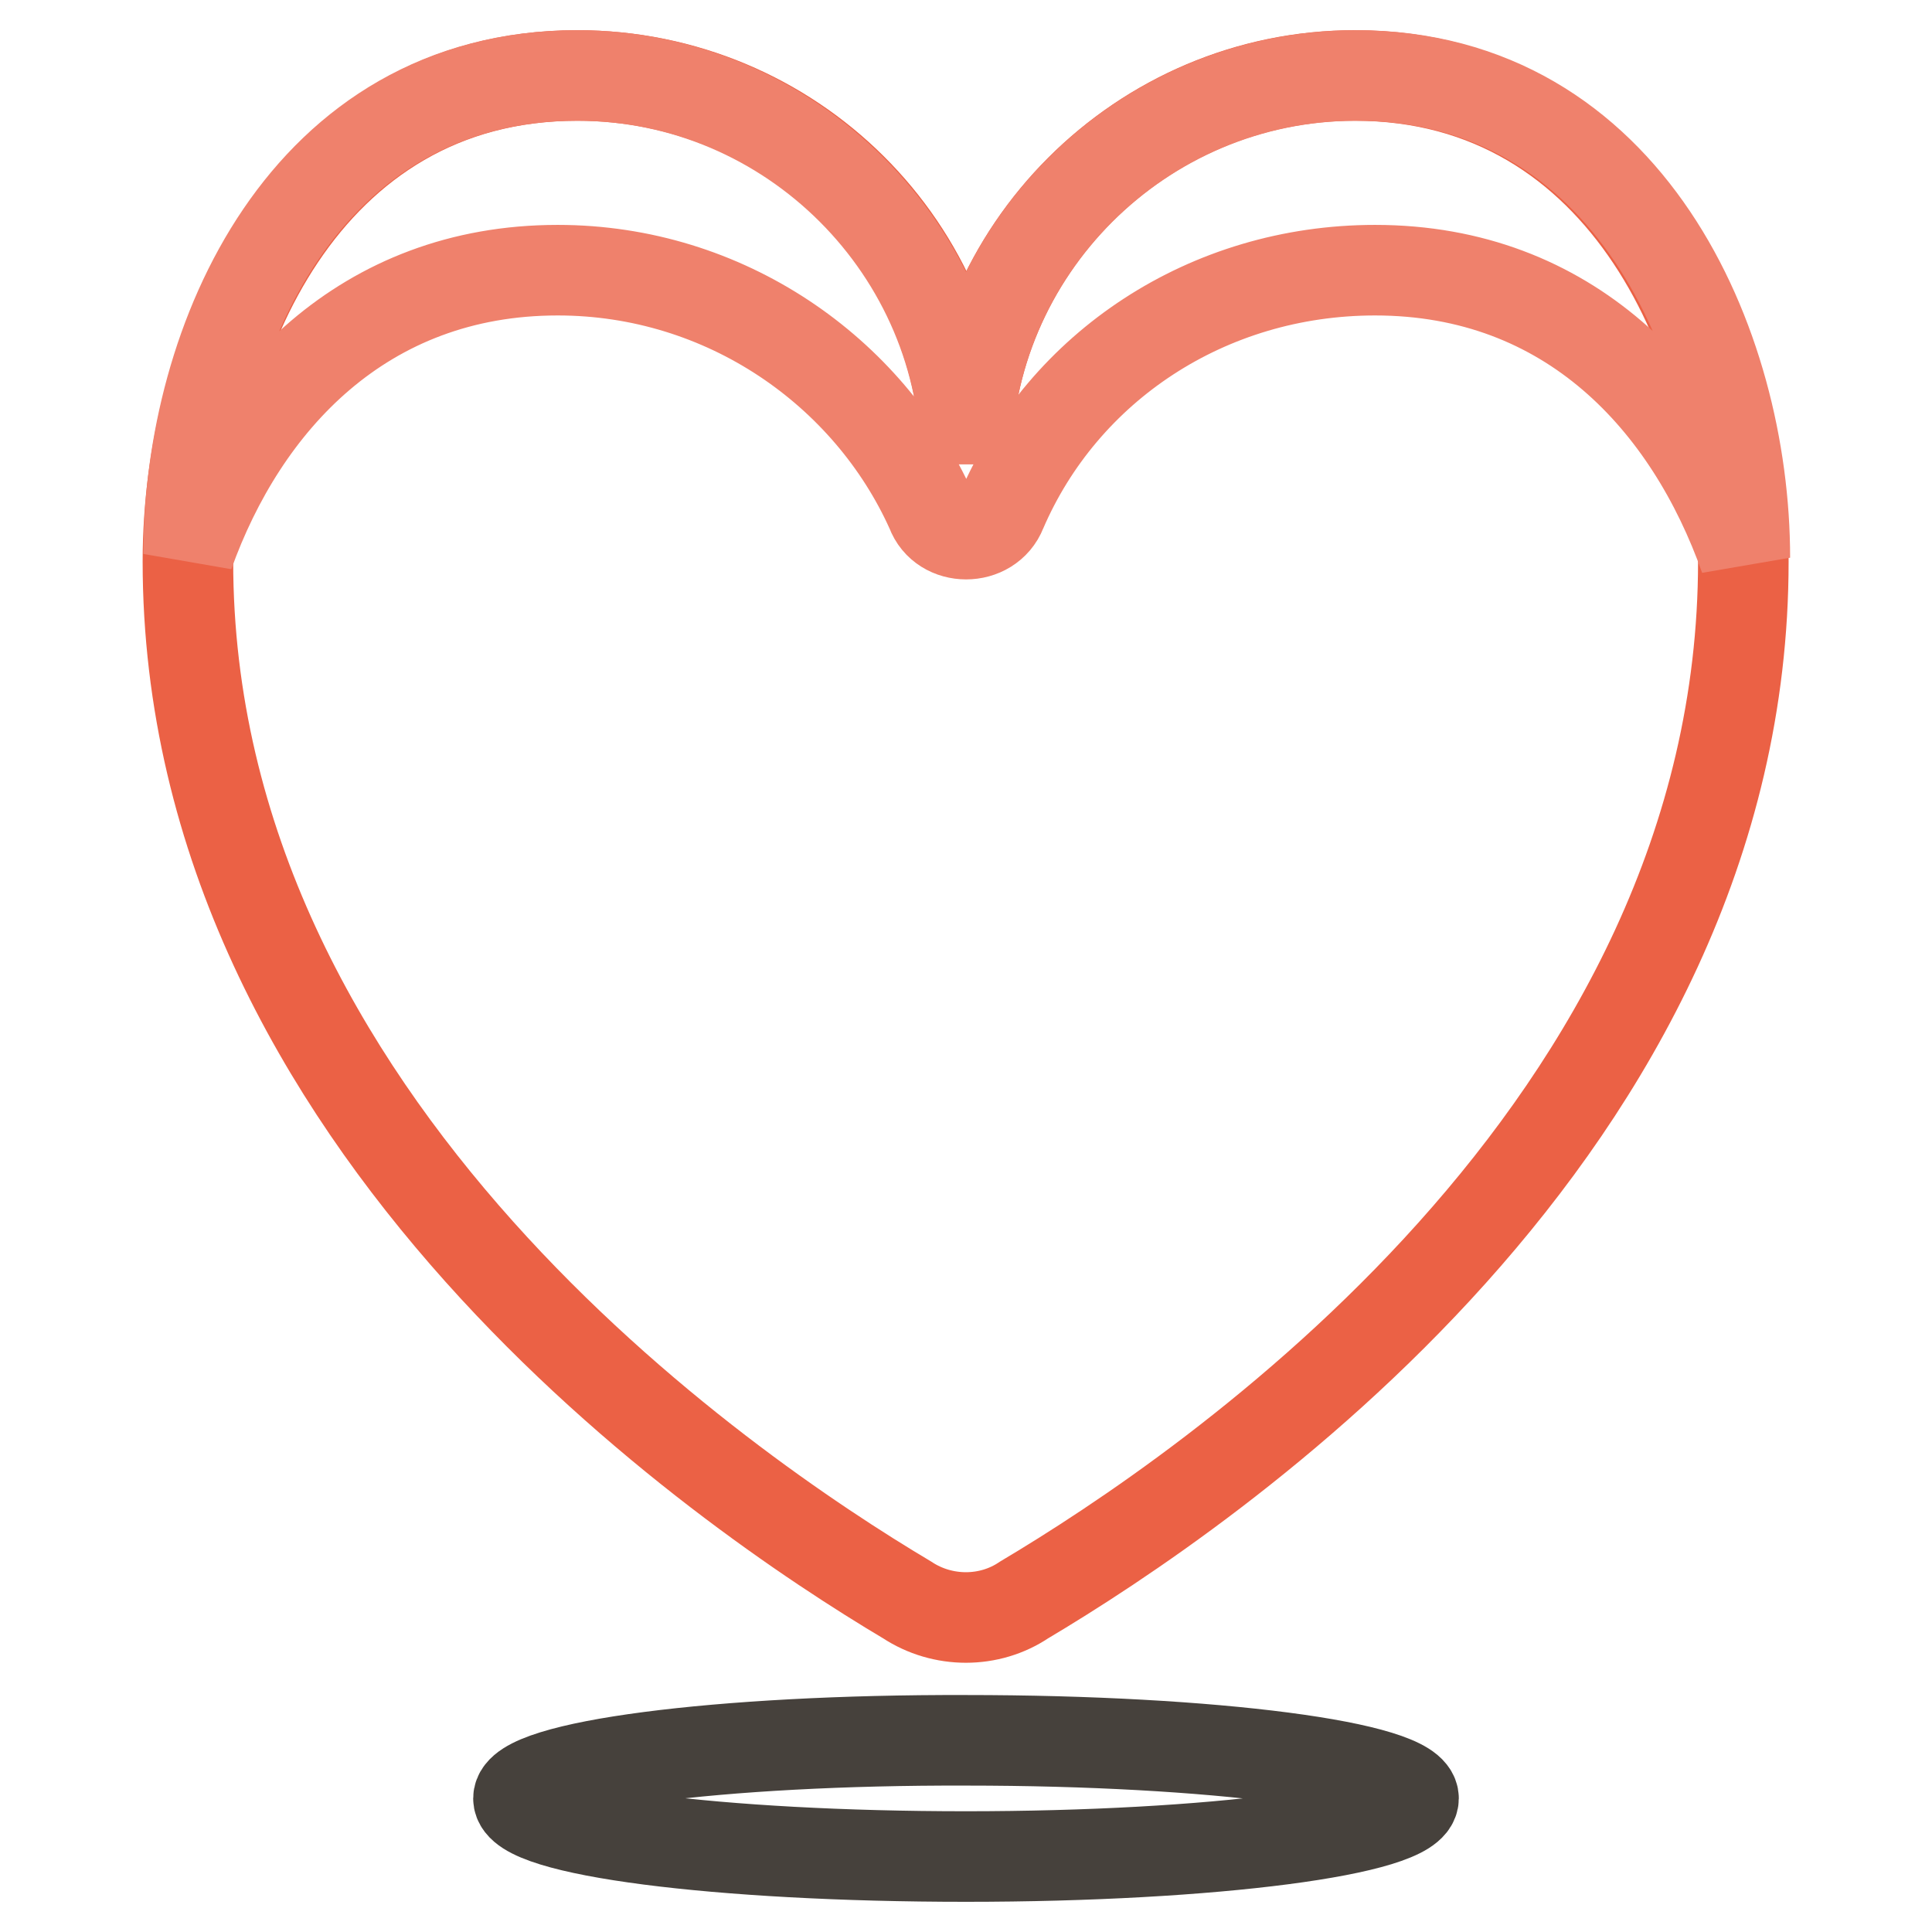 <?xml version="1.0" encoding="utf-8"?>
<!-- Svg Vector Icons : http://www.onlinewebfonts.com/icon -->
<!DOCTYPE svg PUBLIC "-//W3C//DTD SVG 1.1//EN" "http://www.w3.org/Graphics/SVG/1.1/DTD/svg11.dtd">
<svg version="1.1" xmlns="http://www.w3.org/2000/svg" xmlns:xlink="http://www.w3.org/1999/xlink" x="0px" y="0px" viewBox="0 0 256 256" enable-background="new 0 0 256 256" xml:space="preserve">
<g> <path stroke-width="12" fill-opacity="0" stroke="#46413c"  d="M68.7,238.3c0,4.3,26.5,7.7,59.3,7.7c32.7,0,59.3-3.5,59.3-7.7s-26.5-7.7-59.3-7.7 C95.3,230.5,68.7,234,68.7,238.3z"/> <path stroke-width="12" fill-opacity="0" stroke="#eb6145"  d="M128,61.5c0-28.3,23.2-51.5,51.5-51.5c36.1,0,51.5,36.1,51.5,64.4c0,75.2-71.1,123.2-95.3,137.6 c-4.6,3.1-10.8,3.1-15.5,0c-24.2-14.4-95.3-62.9-95.3-137.6C24.9,45.6,40.4,10,76.5,10C104.8,10,128,32.7,128,61.5z"/> <path stroke-width="12" fill-opacity="0" stroke="#ef816c"  d="M73.9,35.8c22.2,0,41.2,13.4,49.5,31.9c1.5,4.1,7.7,4.1,9.3,0c8.2-19.1,27.3-31.9,49.5-31.9 c25.8,0,41.7,17.5,49,38.1c0-28.3-15.5-63.9-51.5-63.9C151.2,10,128,33.2,128,61.5C128,33.2,104.8,10,76.5,10 c-36.1,0-51.5,35-51.5,63.4C32.2,53.3,48.1,35.8,73.9,35.8z"/></g>
</svg>